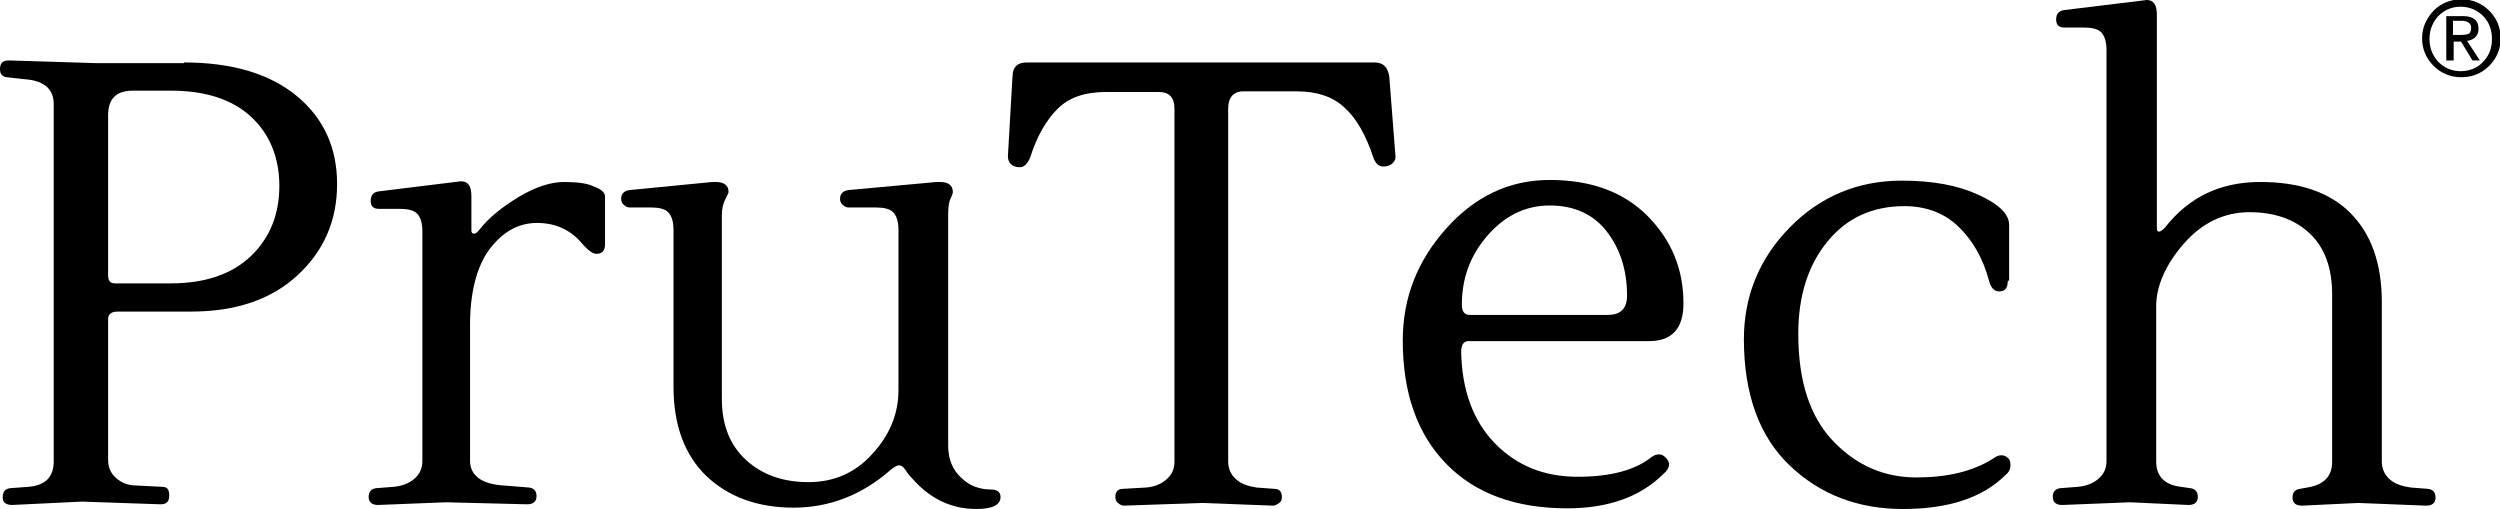 <?xml version="1.0" encoding="utf-8"?>
<!-- Generator: Adobe Illustrator 27.1.0, SVG Export Plug-In . SVG Version: 6.00 Build 0)  -->
<svg version="1.1" id="Layer_1" xmlns="http://www.w3.org/2000/svg" xmlns:xlink="http://www.w3.org/1999/xlink" x="0px" y="0px"
	 viewBox="0 0 372.3 75.8" style="enable-background:new 0 0 372.3 75.8;" xml:space="preserve">
<g>
	<g>
		<path d="M27.4,9.3c7.2,0,12.8,1.7,16.8,5s6,7.7,6,13.1c0,5.5-2,10-5.9,13.6s-9.2,5.4-15.8,5.4h-11c-0.9,0-1.4,0.4-1.4,1.1v21
			c0,1.1,0.4,2,1.2,2.7c0.8,0.7,1.8,1.1,3,1.1l3.9,0.2c0.7,0,1,0.4,1,1.3s-0.4,1.3-1.3,1.3l-11.7-0.4L1.8,75.2
			c-0.9,0-1.4-0.4-1.4-1.1c0-0.9,0.4-1.3,1.1-1.4l2.7-0.2C6.8,72.3,8,71,8,68.7V15.5c0-2.2-1.4-3.5-4.3-3.7L1,11.5
			c-0.7-0.1-1-0.5-1-1.2C0,9.4,0.4,9,1.3,9l12.9,0.4h13.2V9.3z M37.4,38.1c2.8-2.7,4.2-6.2,4.2-10.4s-1.4-7.7-4.2-10.3
			s-6.8-3.9-12-3.9h-5.6c-2.5,0-3.7,1.2-3.7,3.7V41c0,0.8,0.3,1.2,1,1.2h8.3C30.6,42.2,34.6,40.8,37.4,38.1z"/>
		<path d="M68.7,27c1,0,1.5,0.7,1.5,2.2v5.1c0,0.3,0.1,0.5,0.4,0.5c0.2,0,0.5-0.2,0.8-0.6c1.4-1.8,3.4-3.4,5.9-4.9s4.8-2.2,6.7-2.2
			c2,0,3.5,0.2,4.5,0.7c1.1,0.4,1.6,0.9,1.6,1.5v7.1c0,0.9-0.4,1.4-1.3,1.4c-0.5,0-1.2-0.5-2-1.4c-1.7-2.1-4-3.2-6.8-3.2
			s-5.1,1.3-7.1,3.9C71,39.7,70,43.5,70,48.4v20.2c0,2.2,1.7,3.5,5,3.7l3.8,0.3c0.7,0.1,1.1,0.5,1.1,1.3s-0.5,1.2-1.4,1.2l-12.1-0.3
			l-10.1,0.4c-0.9,0-1.4-0.4-1.4-1.2c0-0.8,0.4-1.2,1.1-1.3l2.6-0.2c1.2-0.1,2.3-0.5,3.1-1.2s1.2-1.5,1.2-2.7V34.4
			c0-1.2-0.3-2.1-0.8-2.6c-0.5-0.5-1.4-0.7-2.6-0.7h-3.1c-0.8,0-1.2-0.4-1.2-1.2c0-0.8,0.4-1.3,1.2-1.4L68.6,27
			C68.6,27,68.6,27,68.7,27z"/>
		<path d="M141.2,32v34.3c0,2,0.6,3.6,1.9,4.8c1.2,1.2,2.7,1.8,4.5,1.8c0.9,0,1.4,0.4,1.4,1.1c0,1.2-1.2,1.8-3.6,1.8
			c-3.7,0-6.9-1.5-9.6-4.6c-0.2-0.2-0.4-0.4-0.6-0.7c-0.2-0.2-0.3-0.5-0.5-0.7c-0.2-0.3-0.5-0.5-0.8-0.5s-0.7,0.2-1.3,0.7
			c-4.2,3.7-9.1,5.6-14.4,5.6c-5.4,0-9.7-1.6-13-4.7c-3.2-3.1-4.9-7.5-4.9-13.3V34.2c0-1.2-0.3-2.1-0.8-2.6
			c-0.5-0.5-1.4-0.7-2.5-0.7h-3.2c-0.3,0-0.6-0.1-0.9-0.4c-0.3-0.2-0.4-0.6-0.4-0.9c0-0.7,0.4-1.2,1.3-1.3l12.3-1.2
			c0.2,0,0.3,0,0.5,0c1.2,0,1.9,0.5,1.9,1.5c0,0.1-0.2,0.5-0.5,1.1s-0.5,1.4-0.5,2.3v27.4c0,3.9,1.2,6.9,3.6,9.1s5.5,3.3,9.3,3.3
			s7-1.4,9.5-4.2c2.6-2.8,3.9-6,3.9-9.5V34.2c0-1.2-0.3-2.1-0.8-2.6c-0.5-0.5-1.4-0.7-2.5-0.7h-4.1c-0.3,0-0.6-0.1-0.9-0.4
			c-0.3-0.2-0.4-0.6-0.4-0.9c0-0.7,0.4-1.2,1.3-1.3l13.1-1.2c0.1,0,0.3,0,0.5,0c1.2,0,1.9,0.5,1.9,1.5c0,0.1-0.1,0.5-0.4,1.1
			C141.3,30.2,141.2,31,141.2,32z"/>
		<path d="M182.9,16.2v52.5c0,1.1,0.4,2,1.2,2.7s1.8,1,3,1.2l2.7,0.2c0.7,0,1.1,0.4,1.1,1.2c0,0.4-0.1,0.7-0.4,0.9
			c-0.3,0.2-0.6,0.4-0.9,0.4L179,74.9l-11.6,0.4c-0.3,0-0.6-0.1-0.9-0.4c-0.3-0.2-0.4-0.6-0.4-0.9c0-0.8,0.4-1.2,1.1-1.2l3.5-0.2
			c1.2-0.1,2.2-0.5,3-1.2s1.2-1.5,1.2-2.7V16.2c0-1.7-0.8-2.5-2.3-2.5h-7.9c-3.1,0-5.5,0.8-7.2,2.5s-3.1,4.1-4.1,7.3
			c-0.4,0.9-0.9,1.4-1.5,1.4c-0.7,0-1.1-0.2-1.4-0.5c-0.3-0.3-0.4-0.7-0.4-1.2l0.7-12.1c0.1-1.2,0.8-1.8,2.1-1.8h51.8
			c1.3,0,2,0.7,2.2,2.2l0.9,11.6c0.1,0.5-0.1,0.9-0.4,1.2c-0.3,0.3-0.8,0.5-1.4,0.5c-0.7,0-1.2-0.5-1.5-1.4
			c-1.1-3.3-2.5-5.8-4.3-7.4c-1.7-1.6-4.1-2.4-7.1-2.4h-7.9C183.7,13.6,182.9,14.5,182.9,16.2z"/>
		<path d="M250.7,45.2c0,3.7-1.7,5.6-5.1,5.6h-26.9c-0.7,0-1.1,0.5-1.1,1.6c0.1,5.7,1.8,10.3,5,13.6s7.3,5,12.3,5s8.6-1,11-2.9
			c0.8-0.6,1.6-0.6,2.2,0.1c0.7,0.7,0.6,1.5-0.3,2.3c-3.5,3.5-8.3,5.2-14.4,5.2c-7.7,0-13.7-2.2-18-6.6s-6.5-10.5-6.5-18.4
			c0-6.4,2.2-11.9,6.5-16.7s9.4-7.2,15.4-7.2s10.8,1.7,14.4,5.2C248.9,35.7,250.7,40,250.7,45.2z M242.3,44c0-3.7-1-6.9-3-9.5
			s-4.9-3.9-8.5-3.9s-6.7,1.5-9.3,4.5s-3.8,6.4-3.8,10.3c0,1,0.4,1.5,1.2,1.5h20.5C241.3,46.9,242.3,46,242.3,44z"/>
		<path d="M299,41.8c0,1.1-0.4,1.6-1.3,1.6c-0.7,0-1.2-0.5-1.5-1.6c-0.9-3.4-2.5-6.1-4.6-8.1s-4.8-3-8-3c-4.7,0-8.5,1.7-11.4,5.2
			s-4.4,8.1-4.4,13.8c0,7.2,1.8,12.5,5.3,16.1s7.6,5.3,12.3,5.3c4.6,0,8.4-0.9,11.4-2.8c0.4-0.3,0.8-0.5,1.2-0.5
			c0.4,0,0.7,0.1,1,0.4c0.3,0.2,0.4,0.6,0.4,1.1s-0.2,1-0.7,1.4c-3.4,3.4-8.5,5.1-15.3,5.1s-12.4-2.2-16.9-6.5s-6.8-10.6-6.8-18.8
			c0-6.4,2.3-12,6.8-16.6s10.1-7,16.7-7c4.6,0,8.4,0.7,11.4,2.1c3.1,1.4,4.6,2.9,4.6,4.5v8.3H299z"/>
		<path d="M319.7,0c1,0,1.5,0.7,1.5,2.2V34c0,0.3,0.1,0.5,0.3,0.5c0.2,0,0.5-0.2,0.9-0.6c3.6-4.6,8.3-6.8,14.2-6.8
			c5.8,0,10.3,1.5,13.4,4.6s4.7,7.5,4.7,13.3v23.7c0,1.1,0.4,2,1.2,2.7c0.8,0.7,1.8,1,3.1,1.2l2.6,0.2c0.7,0.1,1.1,0.5,1.1,1.3
			s-0.5,1.2-1.4,1.2l-10.1-0.4l-8.4,0.4c-0.9,0-1.4-0.4-1.4-1.2c0-0.8,0.4-1.2,1.1-1.3l1.1-0.2c2.5-0.4,3.7-1.7,3.7-3.8v-25
			c0-3.9-1.1-6.9-3.3-9c-2.2-2.1-5.2-3.2-9-3.2s-7.1,1.6-9.8,4.7c-2.7,3.1-4.1,6.3-4.1,9.3v23.1c0,2.2,1.2,3.5,3.7,3.8l1.4,0.2
			c0.7,0.1,1.1,0.5,1.1,1.3s-0.5,1.2-1.4,1.2l-8.7-0.4l-10.1,0.4c-0.9,0-1.4-0.4-1.4-1.2c0-0.8,0.4-1.2,1.1-1.3l2.6-0.2
			c1.2-0.1,2.3-0.5,3.1-1.2c0.8-0.7,1.2-1.5,1.2-2.7V7.4c0-1.2-0.3-2.1-0.8-2.6s-1.4-0.7-2.6-0.7h-2.9c-0.8,0-1.2-0.4-1.2-1.2
			s0.4-1.3,1.2-1.4L319.7,0C319.6,0,319.7,0,319.7,0z"/>
	</g>
</g>
<g>
	<path d="M366.5,11.5c-1.6,0-3-0.6-4.1-1.7c-1.1-1.1-1.7-2.5-1.7-4.1c0-1.6,0.6-2.9,1.7-4.1c1.1-1.1,2.5-1.7,4.2-1.7
		c1.6,0,3,0.6,4.1,1.7c1.1,1.1,1.7,2.5,1.7,4.1c0,1.6-0.6,3-1.7,4.1C369.5,11,368.1,11.5,366.5,11.5z M361.8,5.8
		c0,1.3,0.4,2.4,1.3,3.4c0.9,0.9,2,1.4,3.3,1.4c1.3,0,2.4-0.4,3.3-1.3c0.9-0.9,1.4-2,1.4-3.5c0-1.3-0.4-2.5-1.3-3.4
		c-0.9-0.9-2-1.4-3.4-1.4c-1.3,0-2.4,0.5-3.3,1.4C362.3,3.3,361.8,4.4,361.8,5.8z M364.3,9V2.4h2.5c1.5,0,2.3,0.6,2.3,1.9
		c0,1-0.6,1.6-1.7,1.8l1.9,2.9h-1.1l-1.7-2.8h-1.1V9H364.3z M365.3,3.2v2h1.2c0.6,0,1-0.1,1.2-0.2c0.2-0.2,0.3-0.4,0.3-0.9
		c0-0.6-0.5-1-1.4-1H365.3z"/>
</g>
</svg>
